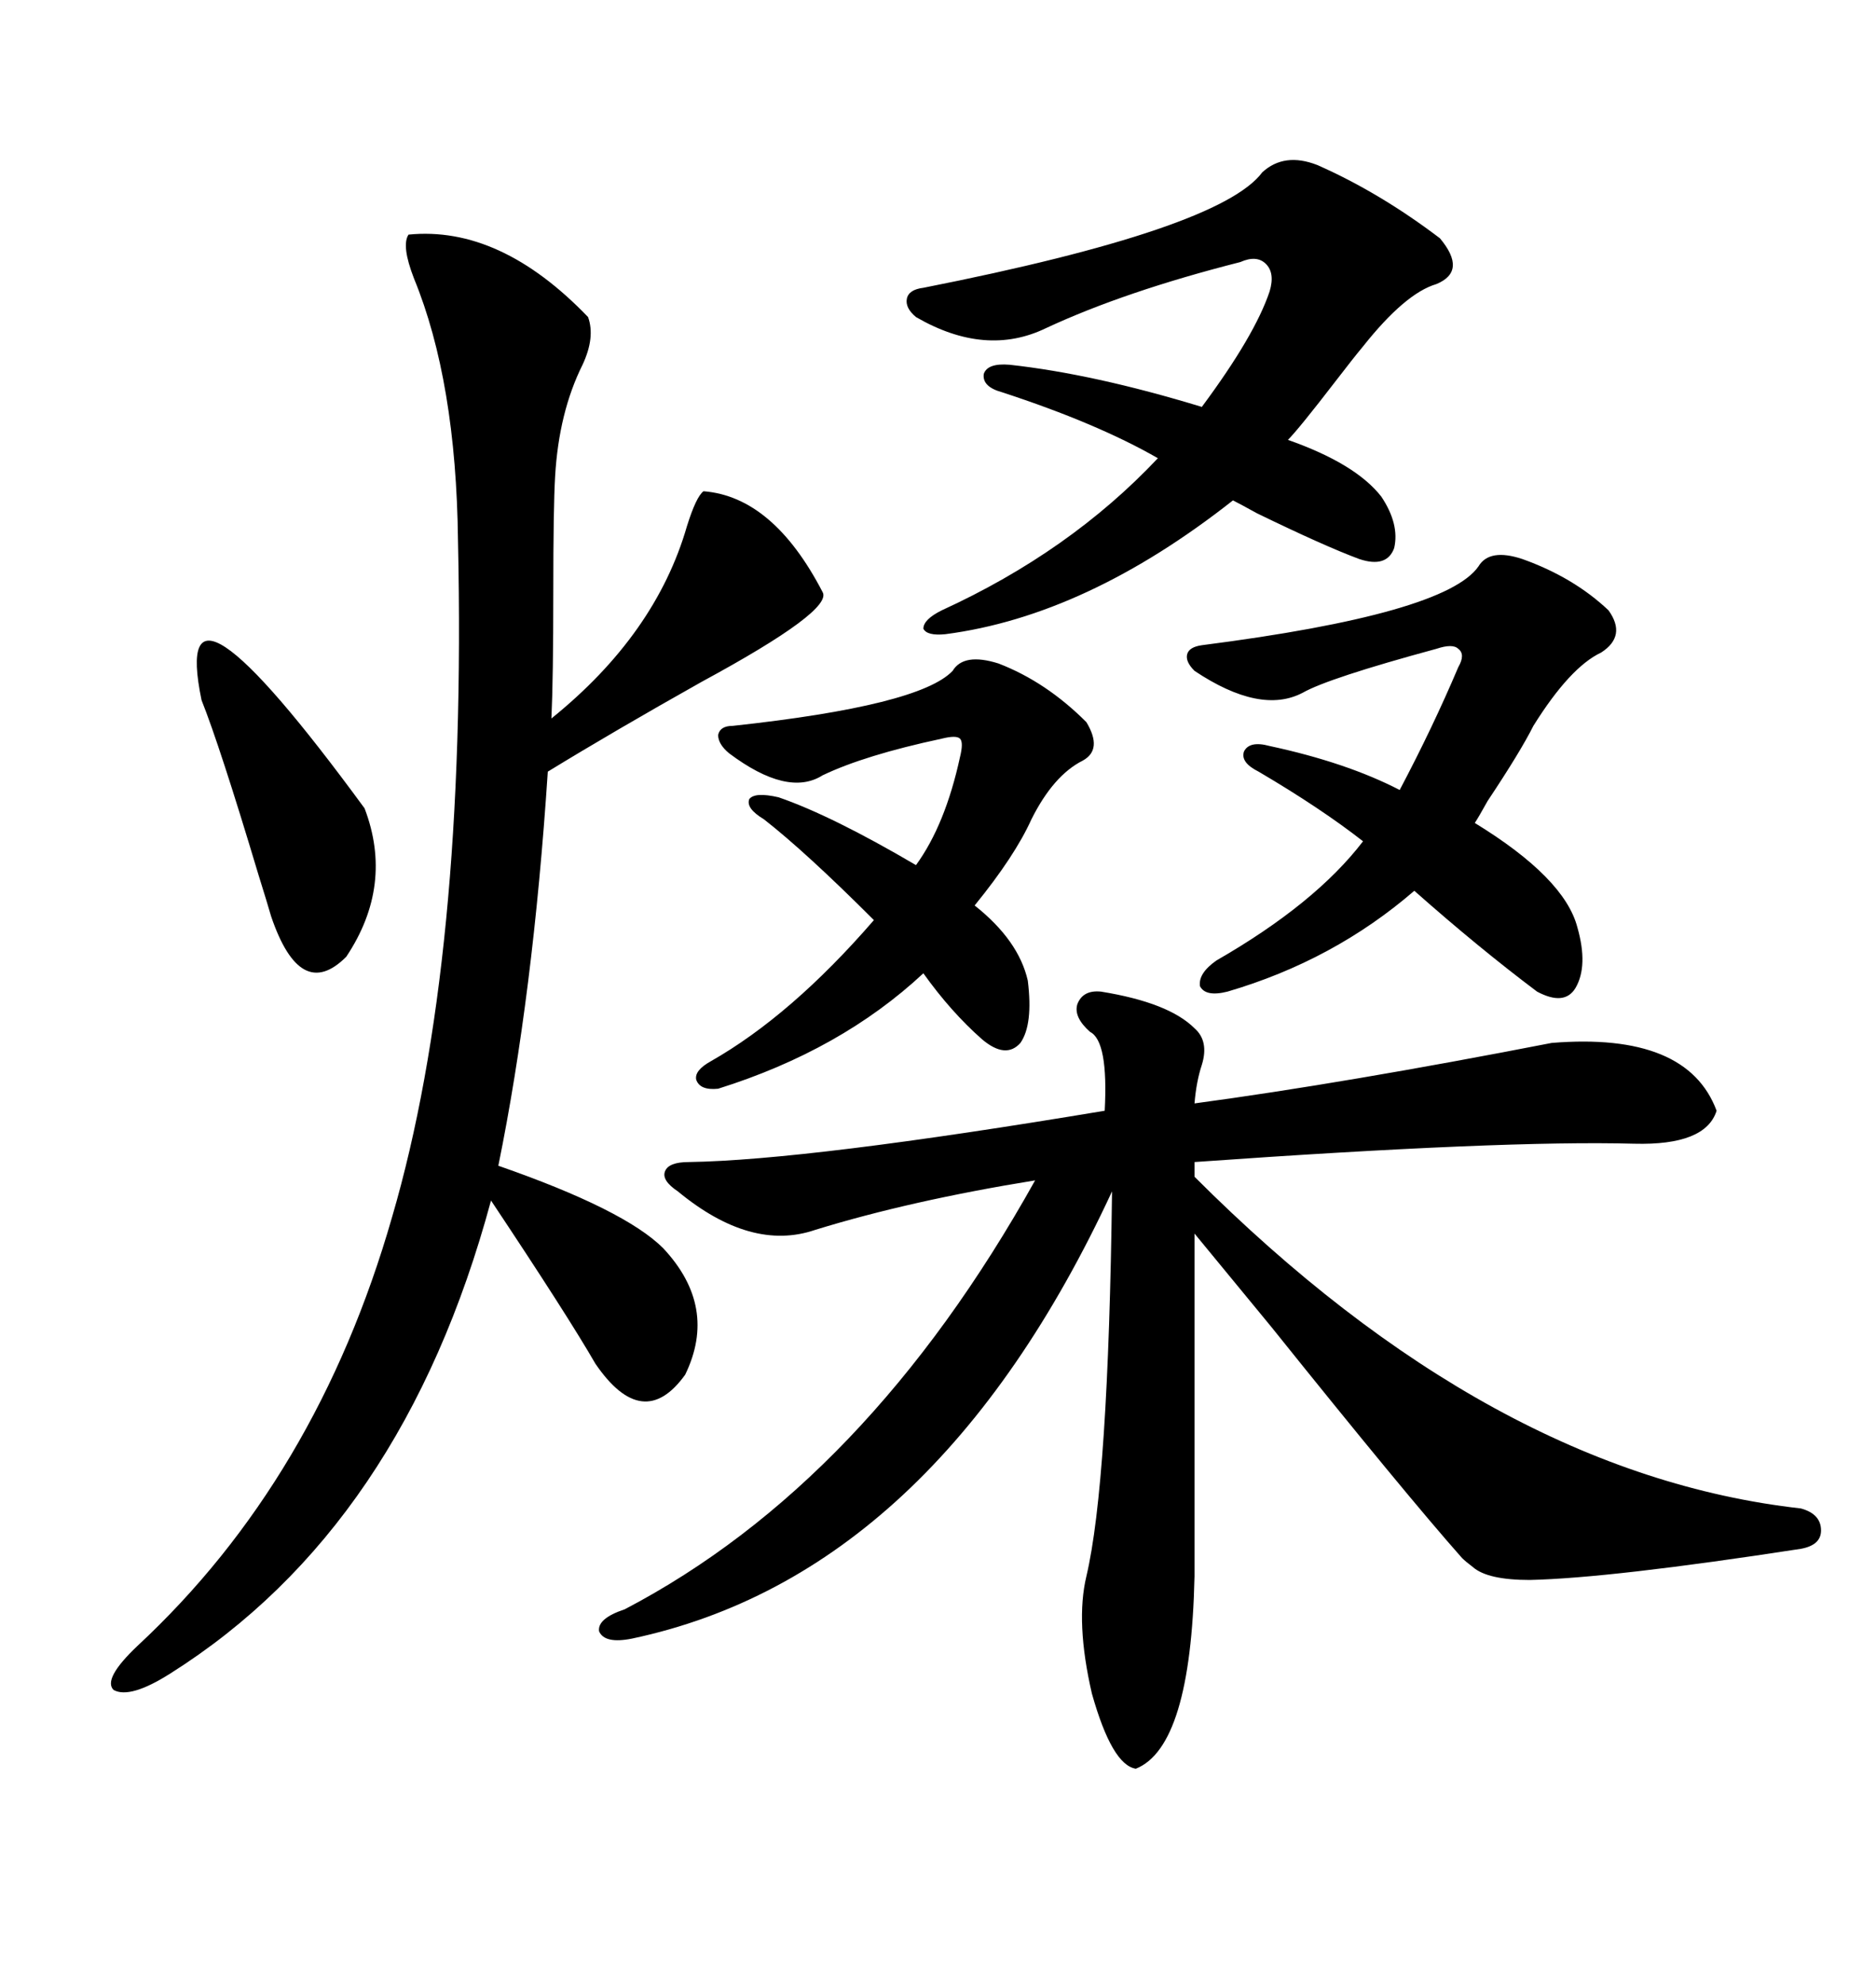 <svg xmlns="http://www.w3.org/2000/svg" xmlns:xlink="http://www.w3.org/1999/xlink" width="300" height="317.285"><path d="M176.07 158.50L176.07 158.50Q186.91 160.25 191.02 164.36L191.02 164.36Q193.36 166.41 192.19 170.21L192.19 170.21Q191.31 172.85 191.02 176.37L191.02 176.37Q215.04 173.14 248.14 166.70L248.14 166.70Q269.82 164.94 274.51 177.54L274.51 177.54Q272.75 183.11 261.33 182.81L261.33 182.81Q240.53 182.23 191.02 185.74L191.02 185.74L191.02 188.09Q238.48 235.55 287.99 241.11L287.99 241.11Q291.21 241.99 291.21 244.63L291.21 244.63Q291.21 246.97 287.99 247.56L287.99 247.56Q257.52 252.25 244.63 252.54L244.63 252.54Q237.89 252.54 235.55 250.49L235.55 250.49Q234.38 249.61 233.79 249.02L233.79 249.02Q224.71 238.77 203.32 212.11L203.32 212.11Q195.12 202.15 191.02 197.17L191.02 197.17L191.02 251.95Q190.43 279.20 181.64 282.71L181.64 282.71Q177.83 282.13 174.61 270.70L174.61 270.70Q171.97 259.28 173.73 251.95L173.73 251.95Q177.25 237.01 177.83 190.43L177.83 190.43Q149.41 251.66 101.07 261.91L101.07 261.91Q96.68 262.79 95.80 260.74L95.80 260.74Q95.51 258.69 99.90 257.23L99.90 257.23Q138.57 237.01 165.53 188.67L165.53 188.67Q145.61 191.89 130.37 196.58L130.37 196.58Q120.12 200.10 108.40 190.43L108.40 190.43Q105.76 188.67 106.35 187.21L106.35 187.21Q106.93 185.74 110.16 185.74L110.16 185.74Q129.20 185.45 176.66 177.54L176.66 177.54Q177.25 166.41 174.32 164.94L174.32 164.94Q171.68 162.60 172.27 160.55L172.27 160.55Q173.14 158.20 176.07 158.50ZM65.33 37.50L65.33 37.50Q79.98 36.04 94.04 50.68L94.04 50.68Q95.21 53.91 93.16 58.30L93.16 58.30Q89.36 65.92 88.77 76.17L88.77 76.17Q88.48 81.15 88.48 94.63L88.48 94.63Q88.48 108.40 88.18 114.84L88.18 114.84Q104.88 101.37 109.86 84.08L109.86 84.08Q111.33 79.39 112.50 78.52L112.50 78.52Q123.63 79.39 131.54 94.63L131.54 94.63Q133.30 97.56 112.21 108.98L112.21 108.98Q98.14 116.89 87.60 123.34L87.60 123.34Q85.25 159.08 79.69 186.33L79.69 186.33Q99.90 193.36 106.05 199.51L106.05 199.51Q114.84 208.89 109.57 219.73L109.57 219.73Q102.83 229.10 95.21 217.97L95.21 217.97Q90.82 210.35 78.52 191.89L78.52 191.89Q64.45 244.04 27.25 267.48L27.25 267.48Q20.80 271.58 18.16 270.12L18.16 270.12Q16.41 268.36 21.97 263.09L21.97 263.09Q50.68 236.43 62.70 194.53L62.70 194.53Q74.71 153.52 73.24 86.43L73.24 86.43Q72.95 60.94 66.21 44.53L66.21 44.53Q64.16 39.26 65.33 37.50ZM210.64 26.37L210.64 26.37Q220.61 30.76 230.27 38.09L230.27 38.09Q234.67 43.36 229.69 45.41L229.69 45.41Q224.71 46.88 217.97 55.37L217.97 55.37Q216.50 57.13 213.57 60.94L213.57 60.94Q207.71 68.55 205.96 70.31L205.96 70.31Q216.80 74.12 220.90 79.39L220.90 79.39Q223.83 83.79 222.95 87.60L222.95 87.60Q221.78 90.82 217.38 89.36L217.38 89.36Q211.82 87.30 200.98 82.03L200.98 82.03Q198.34 80.57 197.17 79.98L197.17 79.98Q173.73 98.44 151.17 101.37L151.17 101.37Q148.24 101.66 147.66 100.49L147.66 100.49Q147.66 99.02 150.59 97.56L150.59 97.56Q171.09 88.18 185.16 73.24L185.16 73.24Q175.49 67.68 160.25 62.70L160.25 62.70Q157.03 61.82 157.32 59.77L157.32 59.77Q157.91 58.01 161.43 58.30L161.43 58.30Q174.90 59.77 192.19 65.04L192.19 65.04Q200.68 53.61 203.03 46.58L203.03 46.58Q203.91 43.65 202.44 42.19L202.44 42.19Q200.98 40.72 198.34 41.89L198.34 41.89Q179.88 46.58 167.29 52.44L167.29 52.44Q157.62 57.13 146.48 50.68L146.48 50.68Q144.73 49.22 145.02 47.75L145.02 47.75Q145.31 46.29 147.66 46.00L147.66 46.00Q195.12 36.62 201.86 27.54L201.86 27.54Q205.37 24.32 210.64 26.37ZM243.46 89.36L243.46 89.36Q251.66 92.29 257.23 97.56L257.23 97.56Q260.16 101.66 256.05 104.30L256.05 104.30Q251.07 106.64 245.21 116.02L245.21 116.02Q243.16 120.12 237.89 128.03L237.89 128.03Q236.43 130.66 235.84 131.54L235.84 131.54Q250.20 140.33 252.25 148.24L252.25 148.24Q254.00 154.39 251.95 157.91L251.95 157.91Q250.20 160.84 245.80 158.50L245.80 158.50Q236.43 151.46 226.17 142.38L226.17 142.38Q213.28 153.52 196.29 158.50L196.29 158.50Q192.77 159.38 191.89 157.62L191.89 157.62Q191.60 155.57 194.53 153.52L194.53 153.52Q210.35 144.43 217.97 134.47L217.97 134.47Q211.23 129.20 201.27 123.34L201.27 123.34Q198.34 121.88 198.93 120.12L198.93 120.12Q199.80 118.36 203.03 119.24L203.03 119.24Q215.33 121.88 223.83 126.27L223.83 126.27Q229.10 116.31 233.20 106.64L233.20 106.64Q234.38 104.59 233.20 103.71L233.20 103.71Q232.32 102.83 229.69 103.71L229.69 103.71Q212.40 108.40 208.30 110.74L208.30 110.74Q201.56 114.26 191.02 107.23L191.02 107.23Q189.55 105.76 189.84 104.59L189.84 104.59Q190.14 103.42 192.19 103.13L192.19 103.13Q231.15 98.14 236.43 90.53L236.43 90.53Q238.18 87.60 243.46 89.36ZM159.67 106.05L159.67 106.05Q167.29 108.98 173.73 115.43L173.73 115.43Q176.37 119.82 173.14 121.58L173.14 121.58Q168.46 123.93 164.94 130.96L164.94 130.96Q162.30 136.82 155.86 144.73L155.86 144.73Q162.89 150.29 164.36 156.74L164.36 156.74Q165.23 163.77 163.18 166.70L163.18 166.70Q160.84 169.34 157.03 166.11L157.03 166.11Q152.05 161.72 147.66 155.57L147.66 155.57Q134.47 167.87 114.84 174.02L114.84 174.02Q111.91 174.32 111.33 172.56L111.33 172.56Q111.04 171.09 113.67 169.63L113.67 169.63Q126.56 162.30 139.75 147.07L139.75 147.07Q128.91 136.23 122.17 130.96L122.17 130.96Q119.24 129.20 119.82 127.73L119.82 127.73Q120.70 126.56 124.51 127.44L124.51 127.44Q133.01 130.37 146.48 138.28L146.48 138.28Q151.17 131.84 153.52 121.00L153.52 121.00Q154.10 118.65 153.52 118.07L153.52 118.07Q152.93 117.48 150.59 118.07L150.59 118.07Q138.28 120.70 131.54 123.93L131.54 123.93Q125.98 127.44 116.60 120.41L116.60 120.41Q114.84 118.95 114.84 117.48L114.84 117.48Q115.14 116.02 117.19 116.02L117.19 116.02Q147.07 112.79 152.34 107.23L152.34 107.23Q154.10 104.30 159.67 106.05ZM32.23 111.91L32.23 111.91Q26.95 86.43 58.30 129.20L58.30 129.20Q62.99 141.50 55.37 152.93L55.37 152.93Q48.05 160.25 43.36 146.48L43.36 146.48Q42.77 144.43 41.31 139.75L41.31 139.75Q35.16 119.24 32.23 111.91Z"/></svg>